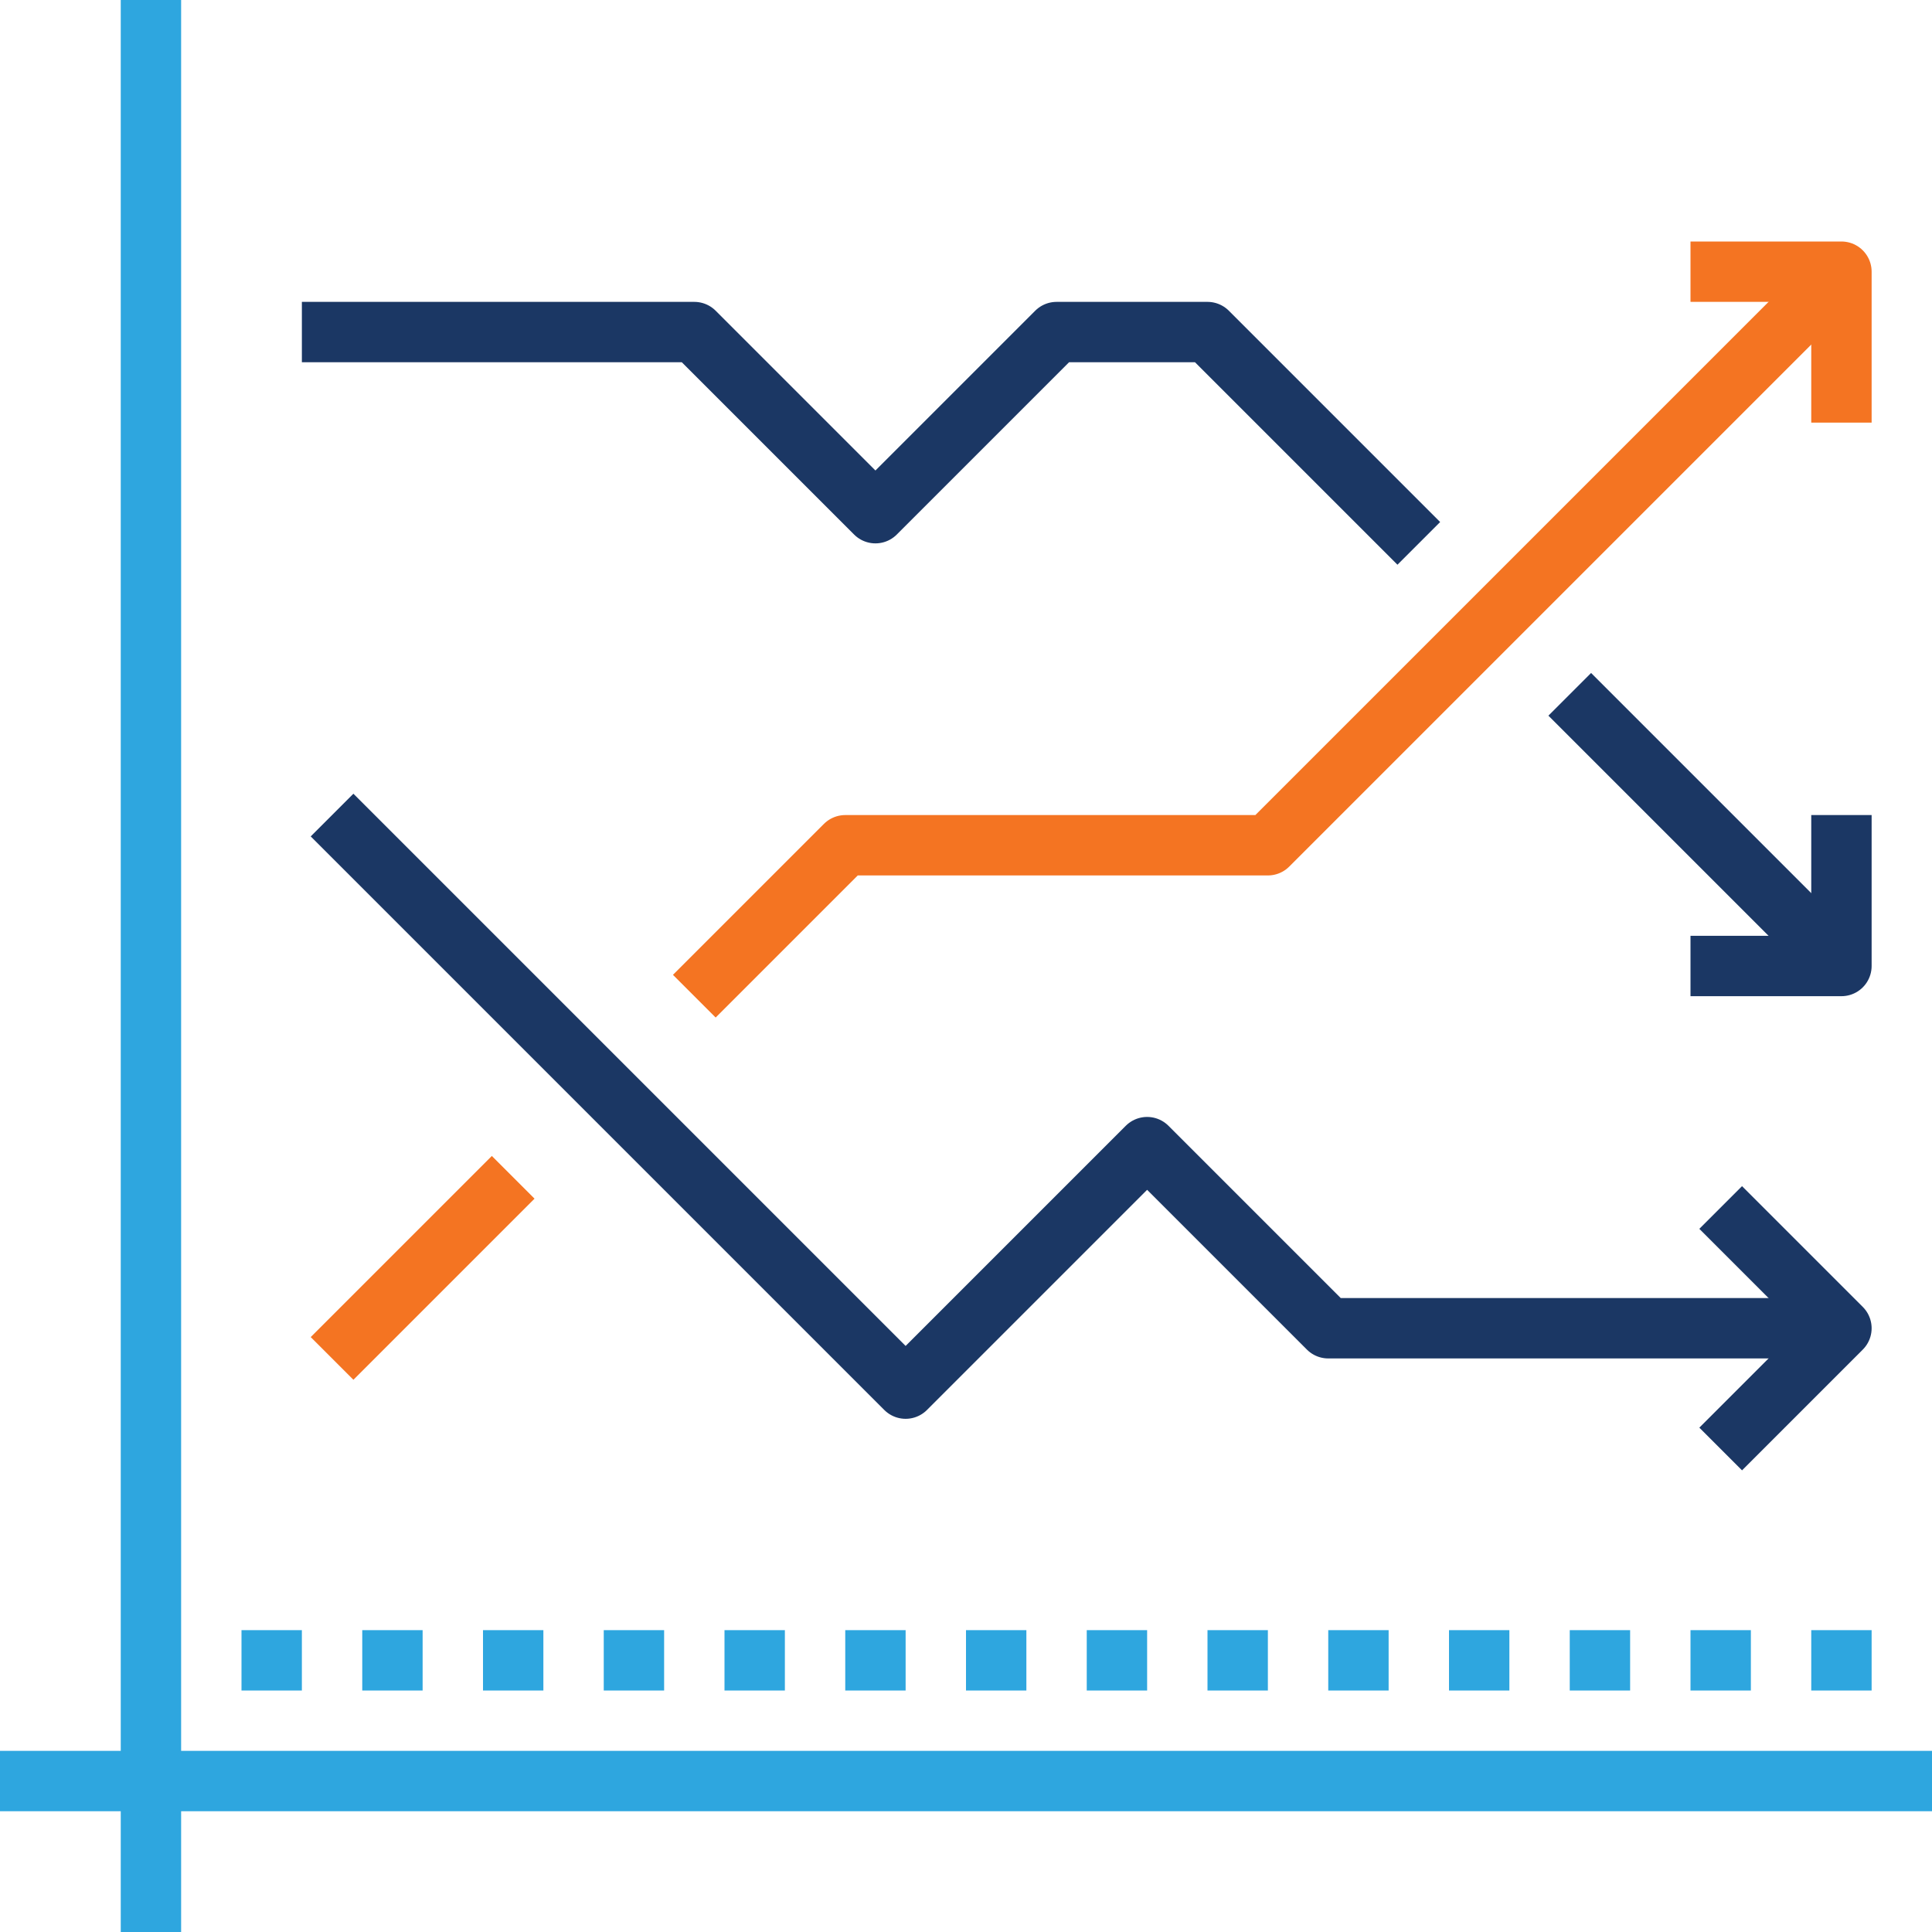 <?xml version="1.0" encoding="UTF-8"?>
<svg width="64px" height="64px" viewBox="0 0 64 64" version="1.1" xmlns="http://www.w3.org/2000/svg" xmlns:xlink="http://www.w3.org/1999/xlink">
    <!-- Generator: Sketch 43 (38999) - http://www.bohemiancoding.com/sketch -->
    <title>08_market_trends</title>
    <desc>Created with Sketch.</desc>
    <defs></defs>
    <g id="Page-1" stroke="none" stroke-width="1" fill="none" fill-rule="evenodd" stroke-linejoin="round">
        <g id="08_market_trends" stroke-width="2">
            <path d="M5,0 L5,64" id="Shape" stroke="#2EA6DF"></path>
            <path d="M0,59 L64,59" id="Shape" stroke="#2EA6DF"></path>
            <path d="M11,45 L17,39" id="Shape" stroke="#F47422"></path>
            <g id="Group" transform="translate(9, 54)" stroke="#2EA6DF">
                <path d="M0,2 L0,0" id="Shape"></path>
                <path d="M4,2 L4,0" id="Shape"></path>
                <path d="M8,2 L8,0" id="Shape"></path>
                <path d="M12,2 L12,0" id="Shape"></path>
                <path d="M16,2 L16,0" id="Shape"></path>
                <path d="M20,2 L20,0" id="Shape"></path>
                <path d="M24,2 L24,0" id="Shape"></path>
                <path d="M28,2 L28,0" id="Shape"></path>
                <path d="M32,2 L32,0" id="Shape"></path>
                <path d="M36,2 L36,0" id="Shape"></path>
                <path d="M40,2 L40,0" id="Shape"></path>
                <path d="M44,2 L44,0" id="Shape"></path>
                <path d="M48,2 L48,0" id="Shape"></path>
                <path d="M52,2 L52,0" id="Shape"></path>
            </g>
            <g id="Group" transform="translate(10, 9)">
                <polyline id="Shape" stroke="#F47422" points="13 24 18 19 32 19 51 0"></polyline>
                <polyline id="Shape" stroke="#1B3764" points="0 2 13 2 19 8 25 2 30 2 37 9"></polyline>
                <path d="M42,14 L51,23" id="Shape" stroke="#1B3764"></path>
                <polyline id="Shape" stroke="#1B3764" points="46 23 51 23 51 18"></polyline>
                <polyline id="Shape" stroke="#F47422" points="51 5 51 0 46 0"></polyline>
                <g transform="translate(1, 18)" id="Shape" stroke="#1B3764">
                    <polyline points="46 21 50 17 46 13"></polyline>
                    <polyline points="50 17 33 17 27 11 19 19 0 0"></polyline>
                </g>
            </g>
        </g>
    </g>
</svg>